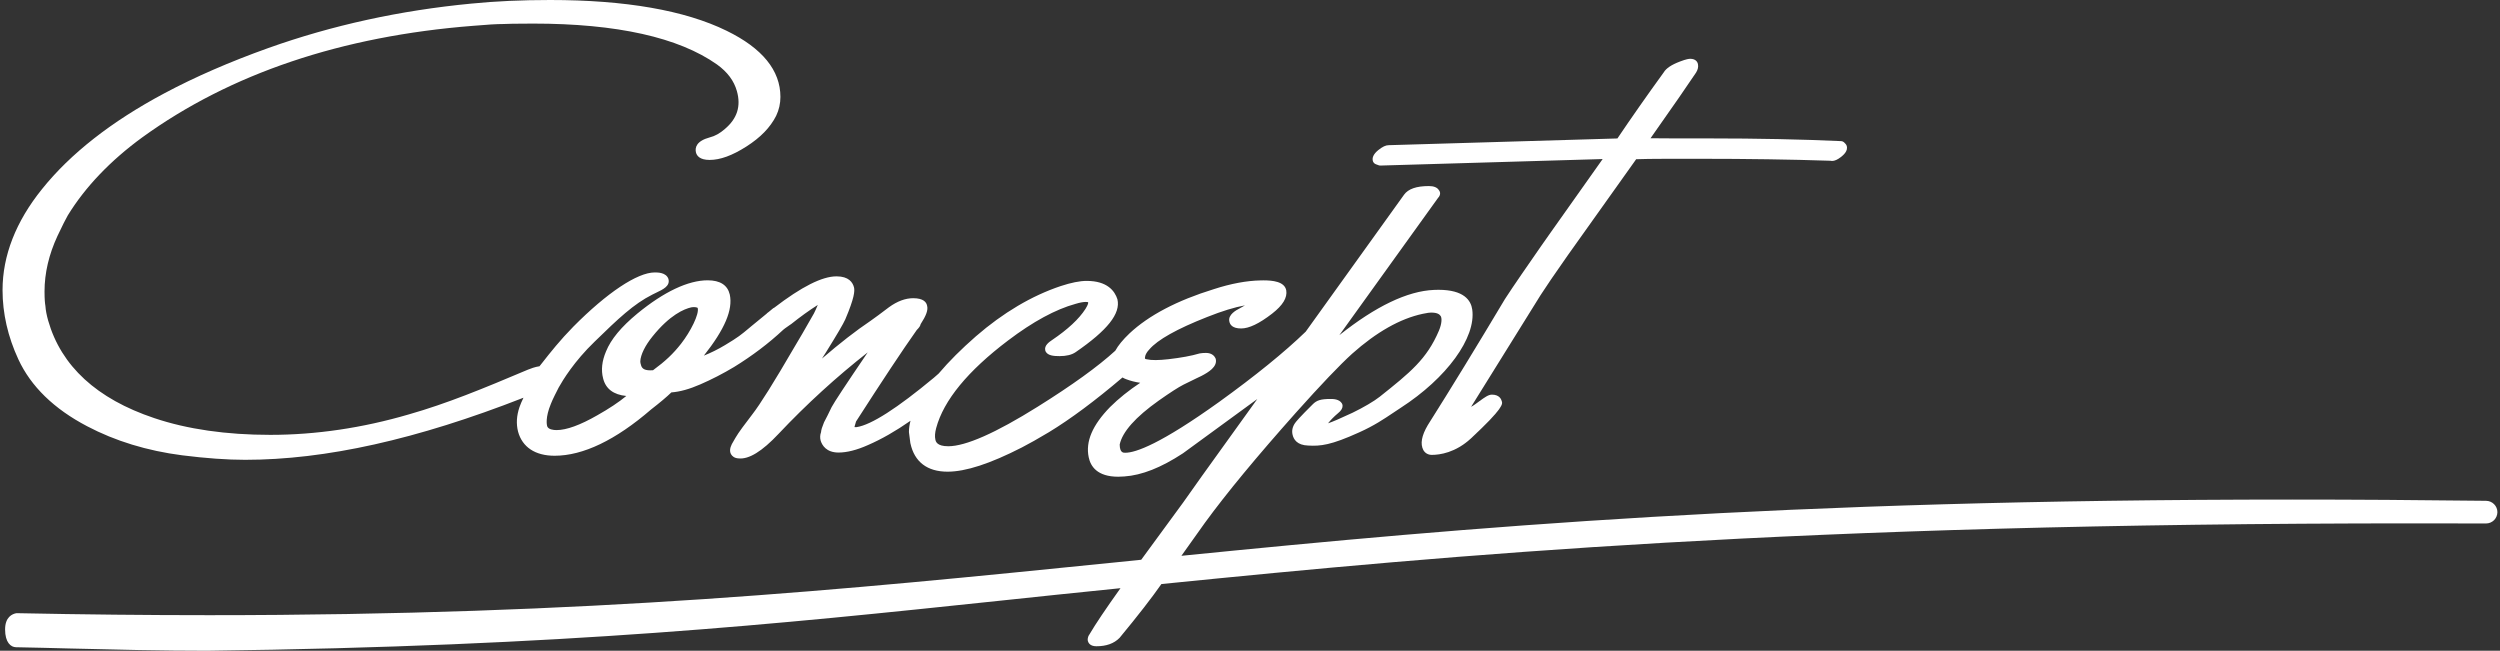 <?xml version="1.0" encoding="utf-8"?>
<!-- Generator: Adobe Illustrator 25.2.3, SVG Export Plug-In . SVG Version: 6.00 Build 0)  -->
<svg version="1.1" id="レイヤー_1" xmlns="http://www.w3.org/2000/svg" xmlns:xlink="http://www.w3.org/1999/xlink" x="0px"
	 y="0px" viewBox="0 0 461 120" style="enable-background:new 0 0 461 120;" xml:space="preserve">
<rect x="0" y="0" width="461" height="120" fill="#333333" stroke="none"/>
<style type="text/css">
	.st0{fill:#FFFFFF;}
</style>
<g>
	<path class="st0" d="M458.43,92.35c-12.2-0.15-24.22-0.23-35.73-0.23c-94.58,0-151.88,5.07-204.85,10.37
		c1.78-2.51,3.23-4.54,4.33-6.08c4.03-5.52,9.53-12.16,16.79-20.32c4.66-5.21,8.05-8.76,10.36-10.86c4.48-3.99,8.85-6.47,13.01-7.36
		c0.87-0.19,1.32-0.23,1.54-0.23c1.18,0,1.56,0.32,1.78,0.64c0.24,0.36,0.24,1.35-0.32,2.69c-2.24,5.27-5.32,7.73-10.92,12.19
		c-1.02,0.81-2.95,1.95-5.01,2.95c-2.26,1.06-3.78,1.71-4.52,1.95c0.4-0.51,1.04-1.2,1.87-1.89c0.54-0.44,0.81-0.87,0.81-1.33
		c0-0.15-0.04-0.3-0.11-0.43c-0.49-0.84-1.67-0.84-2.06-0.84c-1.84,0-2.6,0.23-3.36,1.01c-2.42,2.4-3,3.11-3.23,3.43
		c-0.47,0.67-0.63,1.4-0.47,2.11c0.19,0.9,0.84,1.98,2.89,2.04c2.29,0.13,4.2-0.07,9.4-2.43c2.75-1.23,4.61-2.49,6.25-3.59
		c0.47-0.32,0.93-0.63,1.4-0.93c8.5-5.49,13.93-12.94,13.2-18.14c-0.24-1.66-1.5-3.63-6.24-3.63c-0.26,0-0.54,0.01-0.82,0.02
		c-4.89,0.21-10.74,3.01-17.45,8.35l18.22-25.34c0.15-0.15,0.42-0.49,0.35-0.96c-0.03-0.19-0.12-0.36-0.24-0.49
		c-0.31-0.47-0.93-0.71-1.81-0.71c-2.3,0-3.8,0.52-4.58,1.59l-18.14,25.26c-3.94,3.81-9.31,8.16-15.95,12.95
		c-10.82,7.76-15.4,9.38-17.33,9.38c-0.37,0-1,0-1.02-1.52c0.49-2.33,2.91-5.06,7.2-8.1c2.13-1.5,3.62-2.46,4.57-2.94
		c0.78-0.39,1.59-0.78,2.43-1.19l0.86-0.41c1.37-0.71,2.92-1.69,2.67-3.05c-0.02-0.08-0.04-0.15-0.07-0.23
		c-0.18-0.37-0.65-0.97-1.75-0.97c-0.43,0-0.82,0.03-1.14,0.09c-0.03,0-0.06,0.01-0.09,0.02c-1.45,0.43-3.37,0.78-5.7,1.05
		c-1.79,0.2-3.11,0.22-4.02,0.01c-0.28-0.05-0.3-0.13-0.3-0.15c0-0.01-0.12-0.7,0.8-1.66c1.52-1.79,5.11-3.8,10.68-5.99
		c2.77-1.1,5.06-1.8,6.96-2.14c-0.29,0.16-0.62,0.36-1.02,0.58c-0.53,0.28-2.15,1.11-1.86,2.39c0.11,0.58,0.56,1.29,2.17,1.29
		c1.46,0,3.33-0.89,5.71-2.73c1.98-1.54,2.84-2.95,2.61-4.31c-0.33-1.64-2.57-1.83-4.24-1.83c-0.15,0-0.32,0-0.49,0.01
		c-2.55,0.05-5.45,0.58-8.62,1.61c-6.78,2.09-12.01,4.84-15.55,8.16c-1.23,1.17-2.09,2.22-2.62,3.19
		c-3.19,2.92-8.01,6.39-14.33,10.34c-7.72,4.83-13.26,7.28-16.48,7.28c-2.1,0-2.3-0.88-2.37-1.23c-0.13-0.56-0.08-1.27,0.15-2.13
		c1.37-5.1,5.83-10.53,13.25-16.14c4.58-3.47,8.77-5.75,12.46-6.76c0.79-0.24,1.42-0.35,1.87-0.35c0.28,0,0.4,0.04,0.42,0.04
		c0.01,0.05,0.01,0.06,0.03,0.11c0,0.01,0.02,0.3-0.5,1.13c-1.19,1.86-3.27,3.79-6.17,5.75c-0.49,0.33-1.5,1.01-1.24,1.94
		c0.02,0.06,0.04,0.12,0.07,0.18c0.41,0.75,1.47,0.84,2.56,0.84c1.27,0,2.24-0.24,2.95-0.72c5.88-4.04,8.34-7.12,7.72-9.76
		c-0.49-1.54-1.88-3.39-5.66-3.39c-1.3,0-2.86,0.32-4.79,0.95c-5.35,1.79-10.62,4.91-15.66,9.28c-2.65,2.32-4.9,4.55-6.86,6.86
		l-0.25,0.22c-0.22,0.19-0.43,0.37-0.63,0.55c-6.76,5.62-11.54,8.69-14.22,9.1c-0.16,0.02-0.32,0.02-0.37,0.01
		c-0.01-0.04-0.02-0.05-0.04-0.09l0.04-0.12c0.1-0.3,0.17-0.58,0.24-0.83c4.8-7.47,8.55-13.14,11.2-16.88
		c0.4-0.4,0.65-0.72,0.71-1.07c1.03-1.59,1.4-2.61,1.2-3.37c-0.11-0.67-0.67-1.42-2.57-1.42c-1.43,0-2.93,0.55-4.46,1.66
		c-1.5,1.14-2.66,2-3.41,2.52c-2.69,1.81-5.65,4.11-8.95,6.95c0.28-0.42,0.51-0.8,0.71-1.11c2.1-3.38,3.21-5.27,3.59-6.12
		c1.7-4,1.75-5.23,1.61-5.88c-0.23-0.93-0.97-2.05-3.23-2.05c-2.65,0-6.42,1.9-11.51,5.8c-0.09,0.03-0.18,0.08-0.25,0.15
		c-0.19,0.16-0.38,0.32-0.58,0.48l-0.24,0.19c-0.06,0.05-0.13,0.09-0.2,0.15c-0.02,0.02-0.04,0.04-0.06,0.06
		c-0.02,0.02-0.02,0.03-0.04,0.05c-0.81,0.65-1.66,1.35-2.93,2.4l-0.21,0.18c-1.64,1.37-2.08,1.74-4.54,3.22
		c-1.31,0.79-2.69,1.46-3.9,1.94c3.85-4.86,5.38-8.46,4.78-11.26c-0.41-1.75-1.79-2.63-4.08-2.63c-3.59,0-8.06,2.11-12.95,6.12
		c-2.99,2.47-4.89,4.76-5.79,6.99c-0.76,1.78-0.94,3.46-0.54,4.97c0.47,1.93,1.92,3.02,4.28,3.25c-1.39,1.15-3.2,2.35-5.35,3.56
		c-3.17,1.82-5.7,2.73-7.51,2.73c-0.57,0-1.54-0.1-1.74-0.73c-0.06-0.24-0.36-1.57,0.69-4.11c0.26-0.71,1.14-2.43,1.44-3.01
		c0.74-1.33,2.86-4.83,6.63-8.46c4.35-4.24,7.19-6.94,10.65-8.68c0.24-0.12,0.48-0.24,0.71-0.35c1.26-0.6,2.56-1.22,2.26-2.47
		c-0.01-0.04-0.02-0.07-0.03-0.11c-0.45-1.15-1.95-1.15-2.51-1.15c-3.2,0-8.81,3.74-15.02,10.01c-2.39,2.43-4.21,4.72-5.8,6.75
		l-0.43,0.54c-0.8,0.11-1.66,0.43-2.14,0.63c-8.42,3.56-14.93,6.24-21.93,8.24c-8.57,2.51-17.17,3.78-25.58,3.78
		c-8.11,0-15.31-1.04-21.39-3.09C17.84,73.55,11.27,67.5,8.88,59.11c-0.28-1-0.45-1.88-0.5-2.62c0-0.04-0.01-0.07-0.01-0.1
		C8.3,56,8.21,55.24,8.21,53.75c0-3.37,0.8-6.82,2.39-10.24c0.93-1.96,1.53-3.16,1.9-3.79c3.23-5.26,7.86-10.1,13.75-14.4
		C42.49,13.57,63.01,6.65,87.26,4.76c2.62-0.23,4.42-0.33,5.54-0.33c0.59-0.03,2.11-0.08,5.53-0.08c15.42,0,26.83,2.55,33.9,7.55
		c1.92,1.39,3.11,2.99,3.65,4.89c0.79,2.79,0.06,5.08-2.22,7c-0.9,0.79-1.83,1.31-2.77,1.54c-2.47,0.67-2.76,1.86-2.56,2.76
		c0.15,0.63,0.71,1.4,2.52,1.4c1.96,0,4.18-0.81,6.78-2.47c2.6-1.66,4.4-3.5,5.49-5.66c0.53-1.1,0.79-2.28,0.79-3.49
		c0-4.89-3.34-8.99-9.93-12.2C126.3,1.91,115.34,0,101.44,0c-5.2,0-10.11,0.22-14.59,0.67C73.78,1.92,61.22,4.67,49.5,8.85
		c-7.06,2.52-13.53,5.33-19.22,8.37C20.56,22.4,12.97,28.34,7.74,34.88C2.92,40.86,0.47,47.13,0.47,53.5
		c0,4.29,0.98,8.59,2.92,12.77c2.3,4.97,6.56,9.13,12.68,12.33c5.19,2.73,11.08,4.53,17.53,5.36c4.37,0.55,8.28,0.83,11.6,0.83
		c14.84,0,31.66-3.75,51.33-11.45c-0.3,0.61-0.54,1.18-0.74,1.74c-0.54,1.61-0.62,3.08-0.26,4.51c0.78,2.86,3.16,4.45,6.74,4.45
		c5.24,0,11.25-2.88,17.8-8.54c1.64-1.27,2.86-2.3,3.73-3.14c1.54-0.11,3.33-0.6,5.34-1.48c2.12-0.92,4.21-2,6.23-3.21
		c3.34-2.06,6.39-4.36,9.06-6.86c0.15-0.14,0.45-0.35,0.74-0.55c0.18-0.12,0.37-0.25,0.54-0.38c0.06-0.03,0.11-0.06,0.16-0.1l0,0
		c1.7-1.36,3.35-2.55,4.93-3.55c-0.27,0.64-0.5,1.16-0.71,1.57c-1.68,2.95-2.82,4.93-3.61,6.22c-3.7,6.37-6.31,10.54-7.76,12.4
		l-1.81,2.4c-0.56,0.76-1.02,1.44-1.3,1.93c-0.22,0.4-0.42,0.75-0.62,1.08c-0.02,0.02-0.03,0.05-0.04,0.07
		c-0.38,0.75-0.42,1.39-0.13,1.88c0.19,0.32,0.58,0.71,1.38,0.75c1.88,0.2,4.31-1.27,7.38-4.54c5.16-5.47,10.68-10.5,16.43-15.01
		c-4.06,5.97-6.19,9.21-6.66,10.1c-0.53,1.1-1.01,2.09-1.38,2.76c-0.02,0.02-0.02,0.05-0.03,0.07c-0.33,0.79-0.51,1.36-0.54,1.79
		c-0.19,0.52-0.21,1.06-0.06,1.59c0.26,0.8,1.02,2.16,3.29,2.16c1.54,0,3.37-0.46,5.43-1.38c2.47-1.07,5.1-2.57,7.84-4.48
		c-0.19,0.73-0.29,1.4-0.29,2.04c0,0.04,0,0.09,0.01,0.13c0.1,0.64,0.15,1.18,0.21,1.62l0.04,0.33c0,0.02,0.01,0.06,0.02,0.07
		c0.74,3.4,3.1,5.2,6.84,5.2c3.34,0,7.83-1.46,13.71-4.47c1.36-0.7,2.99-1.62,4.98-2.81c4-2.43,8.56-5.83,13.57-10.09
		c0.19,0.11,0.4,0.22,0.65,0.31c0.84,0.32,1.7,0.54,2.62,0.67c-2.09,1.39-3.96,2.88-5.57,4.48c-3.25,3.34-4.54,6.36-3.93,9.25
		c0.33,1.64,1.54,3.59,5.44,3.59c0.37,0,0.74-0.02,1.13-0.05c3.22-0.22,6.75-1.61,10.8-4.26l13.72-10.02L221.6,87.83
		c-1.31,1.87-2.45,3.47-3.43,4.84l-7.73,10.55c-1.83,0.19-3.66,0.37-5.49,0.56l-0.22,0.02c-49.07,4.96-95.43,9.64-166.13,9.64
		c-11.39,0-23.34-0.12-35.57-0.37c-0.78,0.14-2.09,0.71-2.09,3c0,2.4,1.05,3.27,2.02,3.28c3.34,0.06,6.61,0.15,9.8,0.23
		C21.6,119.8,29.94,120,38.17,120l0,0l0,0c66.55-0.84,105.21-4.91,146.15-9.22c6.96-0.74,14-1.48,21.24-2.21
		c0.35-0.03,0.71-0.06,1.06-0.11c-2.71,3.79-4.63,6.65-5.73,8.53c-0.2,0.26-0.32,0.61-0.32,0.99c0,0.07,0.01,0.15,0.03,0.22
		c0.1,0.36,0.43,0.97,1.57,0.97c1.83,0,3.25-0.5,4.28-1.55c3.37-4.07,5.95-7.4,7.71-9.92c53.92-5.42,116.84-11.19,231.16-11.19
		c4.28,0,8.64,0.01,13.09,0.02c1.16,0,2.09-0.91,2.11-2.08C460.53,93.32,459.6,92.36,458.43,92.35z M125.59,63.38
		c-1.45,1.85-2.86,3.19-5.17,4.89c-0.18,0.02-0.36,0.02-0.52,0.02c-1.27,0-1.57-0.49-1.7-0.97c-0.01-0.02-0.02-0.05-0.02-0.08
		c-0.07-0.19-0.11-0.41-0.11-0.61c0.06-1.22,0.88-2.9,2.26-4.6c3.21-3.99,5.84-5.06,7.12-5.35c0.11-0.02,0.29-0.05,0.5-0.05
		c0.43,0,0.67,0.11,0.7,0.15C128.99,57.88,127.32,61.17,125.59,63.38z"/>
	<path class="st0" d="M253.72,30.29l0.49,0.18c0.1,0.04,0.21,0.06,0.32,0.06l41-1.2c-4.41,6.22-7.62,10.74-9.6,13.56l-1.82,2.59
		c-2.46,3.54-4.97,7.16-6.6,9.67c-5.23,8.76-9.87,16.35-14.23,23.25c-1.14,1.95-1.42,3.45-0.81,4.6c0.32,0.56,0.88,0.88,1.55,0.88
		c1.47,0,4.36-0.39,7.23-3.04c6.09-5.69,5.85-6.35,5.67-6.89c-0.1-0.36-0.46-1.18-1.81-1.18c-0.63,0-1.27,0.45-2.34,1.23
		c-0.4,0.3-1.03,0.77-1.5,1.02l12.8-20.58c0.91-1.43,2.52-3.78,5.06-7.41l12.58-17.67c1.14-0.04,2.97-0.08,5.72-0.08h6.07
		c8.67,0,16.75,0.12,24,0.36c0.11,0.03,0.22,0.04,0.33,0.04c0.48,0,1.01-0.24,1.67-0.75c0.34-0.28,1.39-1.1,1.01-2.1
		c-0.04-0.11-0.11-0.21-0.19-0.3l-0.24-0.25c-0.15-0.15-0.36-0.25-0.58-0.26c-7.28-0.33-15.47-0.5-24.37-0.5h-6.15
		c-2,0-3.48-0.01-4.62-0.03c4.27-6.06,6.87-9.82,8.39-12.1c0.32-0.52,0.44-1,0.37-1.44c-0.05-0.57-0.49-1.11-1.43-1.11
		c-0.26,0-0.74,0.06-1.87,0.49c-1.62,0.61-2.59,1.27-3.04,2.03c-3.07,4.23-5.94,8.33-8.53,12.17l-42.18,1.24
		c-0.54,0-1.13,0.28-1.92,0.91c-0.88,0.72-1.21,1.44-0.96,2.11C253.29,30.02,253.48,30.2,253.72,30.29z"/>
</g>
</svg>
